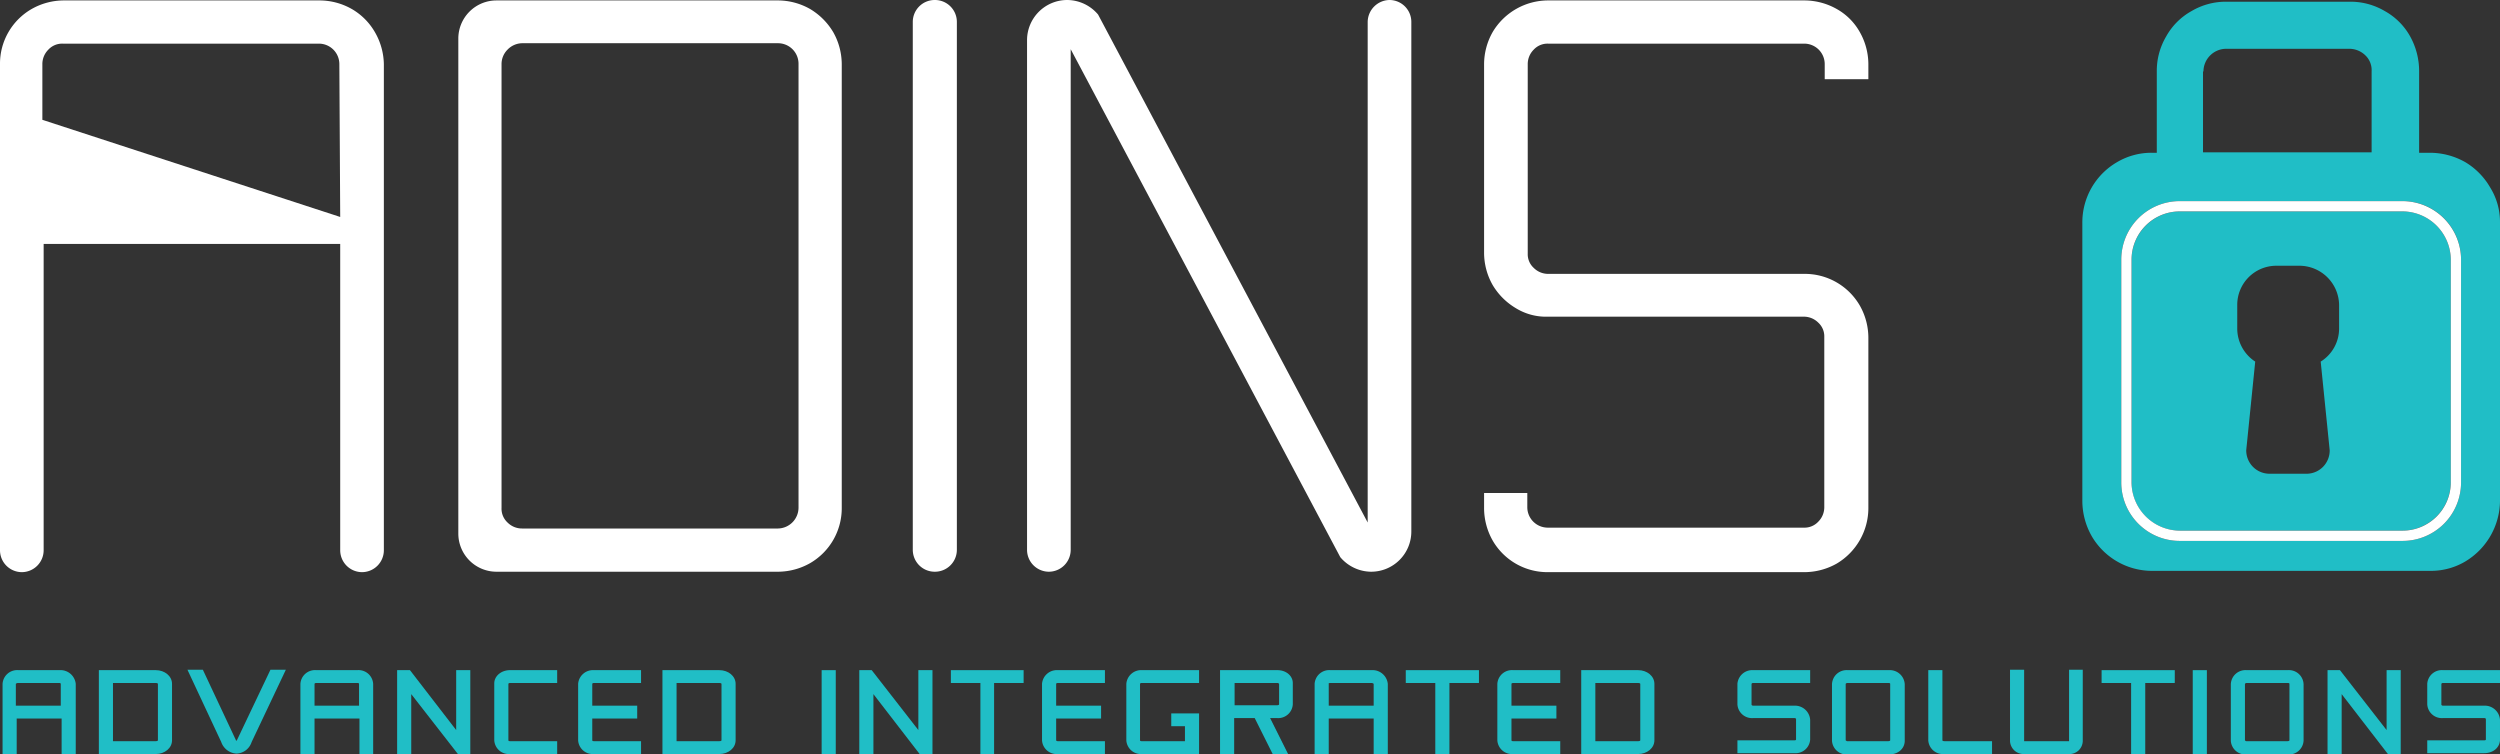 <svg xmlns="http://www.w3.org/2000/svg" viewBox="0 0 584.2 176.3"><rect x="0" y="0" width="584.2" height="176.3" fill="#333333" stroke="none"/><defs><style>.cls-1{fill:#fff;}.cls-2{fill:none;}.cls-3{fill:#20bec6;}</style></defs><g id="Layer_2" data-name="Layer 2"><g id="Layer_1-2" data-name="Layer 1"><path class="cls-1" d="M194.7,7.5a15.51,15.51,0,0,0-5.4-5.4,15.31,15.31,0,0,0-7.5-2H116A8.92,8.92,0,0,0,107.1,9h0V124.7a8.92,8.92,0,0,0,8.9,8.9h65.8a15.31,15.31,0,0,0,7.5-2,14.84,14.84,0,0,0,7.4-13V15A15.31,15.31,0,0,0,194.7,7.5Zm-8.1,111.1a4.89,4.89,0,0,1-4.8,4.9H122a4.76,4.76,0,0,1-3.4-1.4,4.39,4.39,0,0,1-1.4-3.4V15a4.76,4.76,0,0,1,1.4-3.4,4.86,4.86,0,0,1,3.4-1.5h59.8a4.8,4.8,0,0,1,4.8,4.8Z"/><path class="cls-1" d="M213.3,5.1V128.5a5.12,5.12,0,0,0,5.1,5.1h.1a5.12,5.12,0,0,0,5.1-5.1V5.1A5.12,5.12,0,0,0,218.5,0h-.1A5.12,5.12,0,0,0,213.3,5.1Z"/><path class="cls-1" d="M319.6,5.1v117L256.6,3.4A9.52,9.52,0,0,0,249.4,0h0A9.39,9.39,0,0,0,240,9.4V128.5a5.12,5.12,0,0,0,5.1,5.1h0a5.12,5.12,0,0,0,5.1-5.1h0V11.5l63,118.7a9.52,9.52,0,0,0,7.2,3.4h0a9.39,9.39,0,0,0,9.4-9.4h0V5.1A5.12,5.12,0,0,0,324.7,0h0a5.19,5.19,0,0,0-5.1,5.1Z"/><path class="cls-1" d="M436.6,18.5V15a15.31,15.31,0,0,0-2-7.5,14,14,0,0,0-5.4-5.4,15.4,15.4,0,0,0-7.6-2H361.8a15.11,15.11,0,0,0-13,7.4,15.31,15.31,0,0,0-2,7.5V59.1a15.31,15.31,0,0,0,2,7.5,15.51,15.51,0,0,0,5.4,5.4,13.44,13.44,0,0,0,7.5,2h59.8a4.76,4.76,0,0,1,3.4,1.4,4.32,4.32,0,0,1,1.4,3.3v39.8a4.76,4.76,0,0,1-1.4,3.4,4.39,4.39,0,0,1-3.4,1.4H361.7a4.78,4.78,0,0,1-4.8-4.8v-3.3H346.8v3.5a15.4,15.4,0,0,0,2,7.6,14.78,14.78,0,0,0,13,7.4h59.8a15.4,15.4,0,0,0,7.6-2,15.11,15.11,0,0,0,7.4-13V78.9a15.31,15.31,0,0,0-2-7.5,14.84,14.84,0,0,0-13-7.4H361.8a4.76,4.76,0,0,1-3.4-1.4,4.32,4.32,0,0,1-1.4-3.3V15a4.76,4.76,0,0,1,1.4-3.4,4.39,4.39,0,0,1,3.4-1.4h59.8a4.78,4.78,0,0,1,4.8,4.8v3.5Z"/><path class="cls-1" d="M87.6,7.5a14.72,14.72,0,0,0-5.4-5.4,15.31,15.31,0,0,0-7.5-2H14.9a15.31,15.31,0,0,0-7.5,2A14.73,14.73,0,0,0,0,15V128.6a5.12,5.12,0,0,0,5.1,5.1h0a5.12,5.12,0,0,0,5.1-5.1V57H79.5v71.6a5.12,5.12,0,0,0,5.1,5.1h0a5.12,5.12,0,0,0,5.1-5.1V15A15.42,15.42,0,0,0,87.6,7.5ZM79.5,50.7,9.9,28V15a4.76,4.76,0,0,1,1.4-3.4,4.39,4.39,0,0,1,3.4-1.4H74.5A4.78,4.78,0,0,1,79.3,15l.2,35.7Z"/><path class="cls-2" d="M537.4,62.1h-5.5a9.13,9.13,0,0,0-9.1,9.1v5.5a9.1,9.1,0,0,0,4.3,7.7L525,105.1a5.38,5.38,0,0,0,5.3,5.5h9a5.27,5.27,0,0,0,5.2-5.4h0l-2.1-20.7a9.1,9.1,0,0,0,4.3-7.7V71.2A9.44,9.44,0,0,0,537.4,62.1Z"/><path class="cls-2" d="M554.4,16.7a5.27,5.27,0,0,0-5.3-5.3H520.3a5,5,0,0,0-3.7,1.5,5.23,5.23,0,0,0-1.6,3.7v19h39.4V16.7Z"/><path class="cls-3" d="M581.9,43.8a16.4,16.4,0,0,0-5.8-5.9,16.78,16.78,0,0,0-8.2-2.2h-2.6v-19a16.68,16.68,0,0,0-2.1-8.2,15.21,15.21,0,0,0-5.9-5.9A15.77,15.77,0,0,0,549.1.4H520.3a15.77,15.77,0,0,0-8.2,2.2,15.21,15.21,0,0,0-5.9,5.9,15.77,15.77,0,0,0-2.2,8.2v19h-1.1a15.77,15.77,0,0,0-8.2,2.2A16.27,16.27,0,0,0,486.6,52v65.1a16.78,16.78,0,0,0,2.2,8.2,16.33,16.33,0,0,0,14.1,8.1h65a15.77,15.77,0,0,0,8.2-2.2,16.68,16.68,0,0,0,8.1-14.1V51.9A15.26,15.26,0,0,0,581.9,43.8Zm-67-27.1a5.34,5.34,0,0,1,5.3-5.3H549a5.39,5.39,0,0,1,3.7,1.5,4.76,4.76,0,0,1,1.5,3.7v19H514.8V16.7Zm60.2,96a13.66,13.66,0,0,1-13.7,13.7h-52a13.66,13.66,0,0,1-13.7-13.7v-52A13.66,13.66,0,0,1,509.4,47h52a13.66,13.66,0,0,1,13.7,13.7Z"/><path class="cls-3" d="M561.4,49.4h-52a11.35,11.35,0,0,0-11.3,11.3v52A11.29,11.29,0,0,0,509.4,124h52a11.35,11.35,0,0,0,11.3-11.3v-52A11.35,11.35,0,0,0,561.4,49.4ZM546.6,76.8a9.1,9.1,0,0,1-4.3,7.7l2.1,20.7a5.42,5.42,0,0,1-5.2,5.5h-9a5.44,5.44,0,0,1-5.3-5.5L527,84.5a9.24,9.24,0,0,1-4.2-7.7V71.2a9.13,9.13,0,0,1,9.1-9.1h5.5a9.29,9.29,0,0,1,9.2,9.1v5.6Z"/><path class="cls-1" d="M561.4,47h-52a13.66,13.66,0,0,0-13.7,13.7v52a13.66,13.66,0,0,0,13.7,13.7h52a13.66,13.66,0,0,0,13.7-13.7v-52A13.72,13.72,0,0,0,561.4,47Zm11.3,65.7A11.29,11.29,0,0,1,561.4,124h-52a11.35,11.35,0,0,1-11.3-11.3v-52a11.29,11.29,0,0,1,11.3-11.3h52a11.35,11.35,0,0,1,11.3,11.3Z"/><path class="cls-3" d="M13.9,156.6H4.3a3.42,3.42,0,0,0-3.7,3.2v16.4H3.9v-8.3H14.4v8.3h3.3V159.8A3.58,3.58,0,0,0,13.9,156.6Zm-9.7,3h9.6c.3,0,.4.1.4.2v5.1H3.7v-5.1A.76.76,0,0,1,4.2,159.6Z"/><path class="cls-3" d="M36.4,156.6H23.1v19.6H36.4c2.1,0,3.8-1.4,3.8-3.2V159.8C40.2,158,38.5,156.6,36.4,156.6Zm-10,3h10c.3,0,.5.1.5.2V173c0,.1-.2.2-.5.2h-10Z"/><path class="cls-3" d="M55.4,172.9h0c-.1.2-.2.2-.2.2a.35.35,0,0,1-.1-.2l-7.7-16.4H43.8l7.9,16.9a4,4,0,0,0,3.6,2.7,3.88,3.88,0,0,0,3.5-2.7l8-16.9H63.2Z"/><path class="cls-3" d="M83.5,156.6H73.9a3.42,3.42,0,0,0-3.7,3.2v16.4h3.3v-8.3H84v8.3h3.2V159.8A3.42,3.42,0,0,0,83.5,156.6Zm-9.6,3h9.6c.3,0,.4.1.4.2v5.1H73.5v-5.1C73.5,159.7,73.7,159.6,73.9,159.6Z"/><polygon class="cls-3" points="106.6 170.6 95.8 156.6 92.8 156.6 92.8 176.2 96.1 176.2 96.1 162.2 107 176.2 109.9 176.2 109.9 156.6 106.6 156.6 106.6 170.6"/><path class="cls-3" d="M115.5,159.7V173a3.42,3.42,0,0,0,3.7,3.2h11v-3h-11c-.3,0-.4-.1-.4-.2V159.8c0-.1.2-.2.4-.2h11v-3h-11C117.1,156.6,115.5,158,115.5,159.7Z"/><path class="cls-3" d="M135.1,159.8V173a3.42,3.42,0,0,0,3.7,3.2h11v-3h-11c-.3,0-.4-.1-.4-.2v-5.1h10.5v-3H138.4v-5.1c0-.1.2-.2.4-.2h11v-3h-11A3.48,3.48,0,0,0,135.1,159.8Z"/><path class="cls-3" d="M168.1,156.6H154.8v19.6h13.3c2.1,0,3.8-1.4,3.8-3.2V159.8C171.9,158,170.2,156.6,168.1,156.6Zm-10,3h10c.3,0,.5.1.5.2V173c0,.1-.2.2-.5.2h-10Z"/><rect class="cls-3" x="192" y="156.6" width="3.3" height="19.6"/><polygon class="cls-3" points="214.6 170.6 203.7 156.6 200.8 156.6 200.8 176.2 204.1 176.2 204.1 162.2 214.9 176.2 217.9 176.2 217.9 156.6 214.6 156.6 214.6 170.6"/><polygon class="cls-3" points="222.2 159.6 229.1 159.6 229.1 176.2 232.3 176.2 232.3 159.6 239.2 159.6 239.2 156.6 222.2 156.6 222.2 159.6"/><path class="cls-3" d="M243.5,159.8V173a3.42,3.42,0,0,0,3.7,3.2h11v-3h-11c-.2,0-.4-.1-.4-.2v-5.1h10.5v-3H246.8v-5.1c0-.1.2-.2.4-.2h11v-3h-11A3.48,3.48,0,0,0,243.5,159.8Z"/><path class="cls-3" d="M263.2,159.8V173a3.42,3.42,0,0,0,3.7,3.2h13.3v-9.5h-6.5v3h3.2v3.5H266.8c-.3,0-.4-.1-.4-.2V159.8c0-.1.2-.2.4-.2h13.4v-3H266.9A3.48,3.48,0,0,0,263.2,159.8Z"/><path class="cls-3" d="M298.5,156.6H285.1v19.6h3.3v-8.4h4.8l4.2,8.4H301l-4.2-8.4h1.6a3.42,3.42,0,0,0,3.7-3.2v-4.8C302.2,158,300.6,156.6,298.5,156.6Zm-10,3h10a.52.52,0,0,1,.4.2v4.8c0,.1-.2.2-.4.2h-10Z"/><path class="cls-3" d="M320.5,156.6h-9.6a3.42,3.42,0,0,0-3.7,3.2v16.4h3.3v-8.3H321v8.3h3.3V159.8A3.58,3.58,0,0,0,320.5,156.6Zm-9.6,3h9.6a.77.77,0,0,1,.5.2v5.1H310.5v-5.1C310.4,159.7,310.6,159.6,310.9,159.6Z"/><polygon class="cls-3" points="328.5 159.6 335.4 159.6 335.4 176.2 338.7 176.2 338.7 159.6 345.6 159.6 345.6 156.6 328.5 156.6 328.5 159.6"/><path class="cls-3" d="M349.9,159.8V173a3.42,3.42,0,0,0,3.7,3.2h11v-3h-11c-.3,0-.4-.1-.4-.2v-5.1h10.5v-3H353.2v-5.1c0-.1.2-.2.4-.2h11v-3h-11A3.42,3.42,0,0,0,349.9,159.8Z"/><path class="cls-3" d="M382.8,156.6H369.5v19.6h13.3c2.1,0,3.8-1.4,3.8-3.2V159.8C386.6,158,384.9,156.6,382.8,156.6Zm-10,3h10c.3,0,.5.1.5.2V173c0,.1-.2.2-.5.2h-10Z"/><path class="cls-3" d="M406,159.8v4.8a3.42,3.42,0,0,0,3.7,3.2h9.6c.2,0,.4.1.4.2v4.8c0,.2-.3.2-.4.2H406v3h13.3a3.42,3.42,0,0,0,3.7-3.2v-4.6a3.56,3.56,0,0,0-3.7-3.3h-9.6a.43.43,0,0,1-.4-.2v-4.9a.4.4,0,0,1,.4-.2H423v-3H409.7A3.48,3.48,0,0,0,406,159.8Z"/><path class="cls-3" d="M441.4,156.6h-9.6a3.43,3.43,0,0,0-3.7,3.3v13.2a3.42,3.42,0,0,0,3.7,3.2h9.6c2.2,0,3.7-1.4,3.7-3.2V159.9A3.49,3.49,0,0,0,441.4,156.6ZM431.3,173V159.8a.52.52,0,0,1,.4-.2h9.6c.3,0,.4.1.4.2V173c0,.1-.2.2-.5.2h-9.6A1.44,1.44,0,0,1,431.3,173Z"/><path class="cls-3" d="M453.9,173V156.6h-3.3V173a3.42,3.42,0,0,0,3.7,3.2h11.2v-3H454.4C454.1,173.2,453.9,173.1,453.9,173Z"/><path class="cls-3" d="M483.5,173.2H473V156.5h-3.3v16.7a3.18,3.18,0,0,0,3.4,3h10.2a3.12,3.12,0,0,0,3.4-3V156.5h-3.2Z"/><polygon class="cls-3" points="491.1 159.6 498 159.6 498 176.2 501.3 176.2 501.3 159.6 508.2 159.6 508.2 156.6 491.1 156.6 491.1 159.6"/><rect class="cls-3" x="512.4" y="156.6" width="3.3" height="19.6"/><path class="cls-3" d="M534.6,156.6H525a3.43,3.43,0,0,0-3.7,3.3v13.2a3.42,3.42,0,0,0,3.7,3.2h9.6a3.42,3.42,0,0,0,3.7-3.2V159.9A3.43,3.43,0,0,0,534.6,156.6Zm-10,16.4V159.8a.52.52,0,0,1,.4-.2h9.6c.3,0,.4.1.4.2V173c0,.1-.2.2-.5.2h-9.6c-.1,0-.2-.1-.3-.2Z"/><polygon class="cls-3" points="557.7 156.6 557.7 170.6 546.8 156.6 543.9 156.6 543.9 176.2 547.2 176.2 547.2 162.2 558 176.2 561 176.2 561 156.6 557.7 156.6"/><path class="cls-3" d="M567.2,159.8v4.8a3.42,3.42,0,0,0,3.7,3.2h9.6c.2,0,.4.1.4.2v4.8c0,.2-.3.2-.4.2H567.2v3h13.3c2.2,0,3.7-1.4,3.7-3.2v-4.6a3.56,3.56,0,0,0-3.7-3.3h-9.6a.43.43,0,0,1-.4-.2v-4.9a.4.4,0,0,1,.4-.2h13.3v-3H570.9A3.42,3.42,0,0,0,567.2,159.8Z"/></g></g></svg>